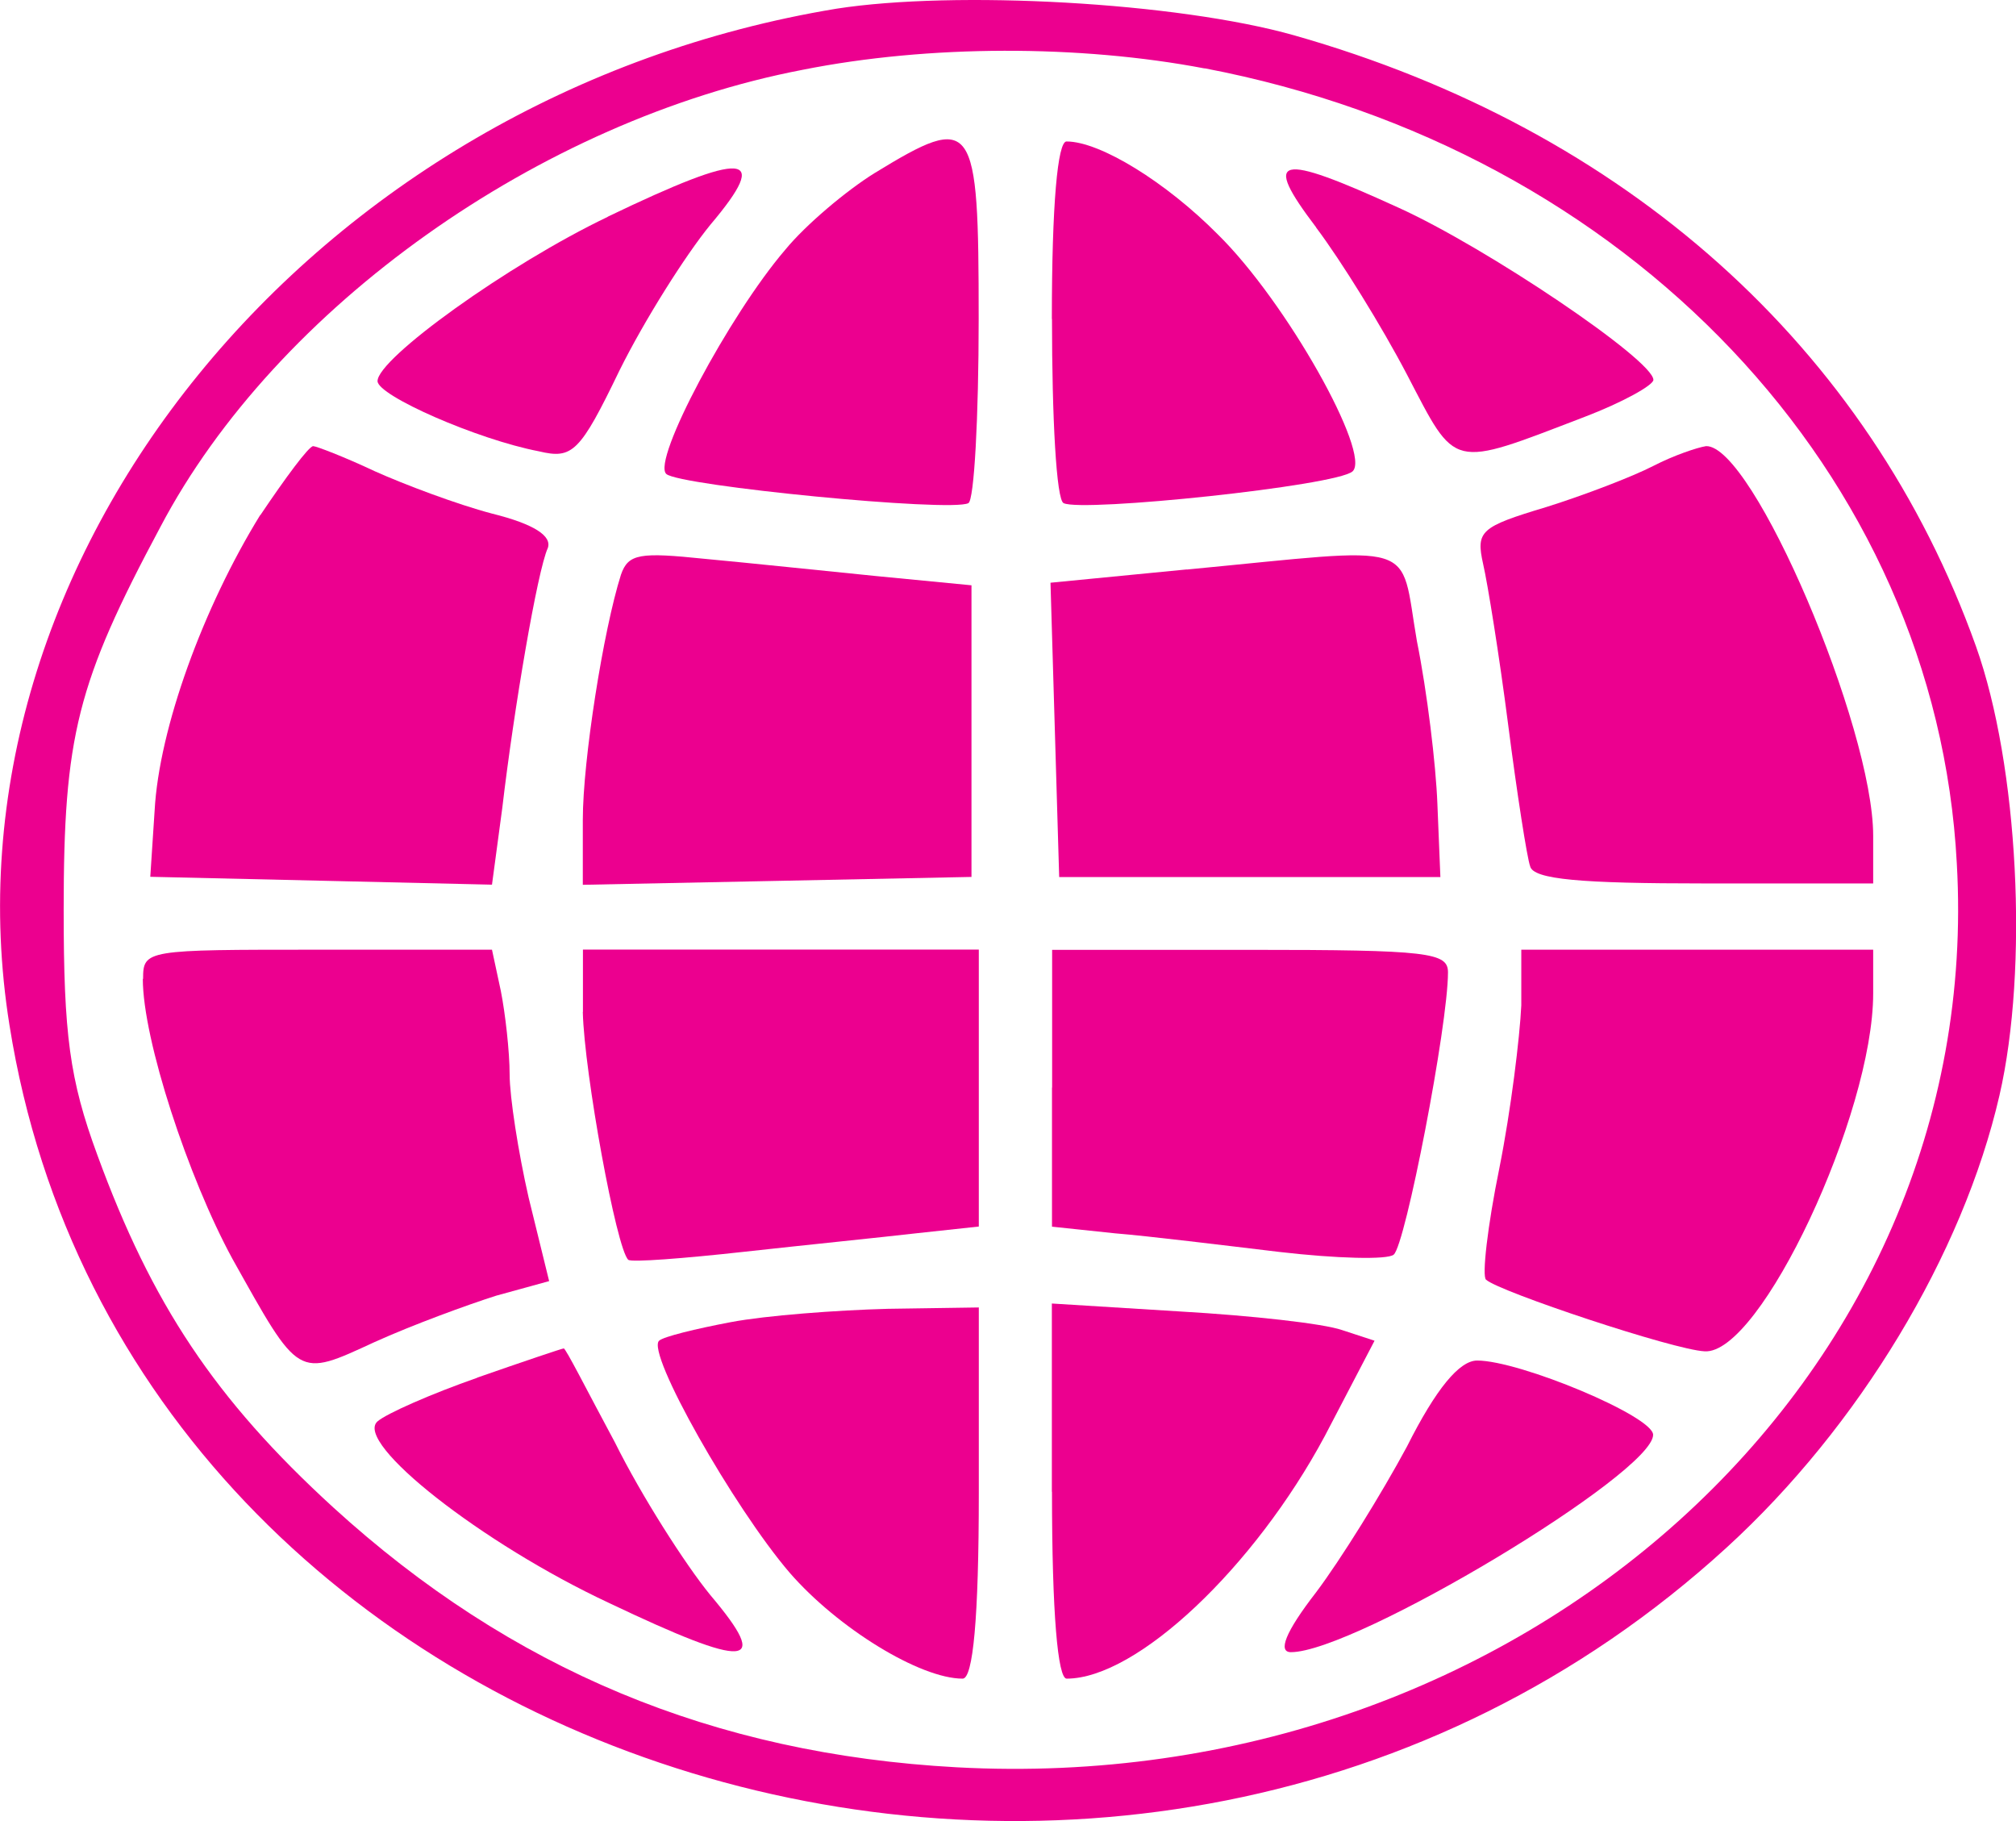 <?xml version="1.0" encoding="UTF-8"?><svg id="Layer_1" xmlns="http://www.w3.org/2000/svg" viewBox="0 0 148.5 134.13"><defs><style>.cls-1{fill:#ec008f;}</style></defs><g id="Layer_1-2"><g><path class="cls-1" d="M61.62,.64C23.05,6.99-4.81,41.16,.7,75.52c8.86,55.74,82.96,78.29,126.49,38.46,9.72-8.88,17.39-21.57,20.09-33.29,2.16-9.37,1.4-24.31-1.73-33.09-7.89-22.06-25.82-38.07-50.23-45C86.68,.16,70.36-.72,61.62,.64Zm27.11,4.39c31.22,5.95,53.9,29.87,55.41,58.57,2.16,37.97-32.08,68.82-73.67,66.57-17.93-.98-32.84-7.22-45.91-19.13-8.75-8-13.39-15.03-17.39-25.97-2.05-5.56-2.48-8.88-2.48-18.06,0-12.79,.97-16.69,7.13-28.21C20.35,22.61,39.8,8.84,59.13,5.14c9.29-1.85,20.41-1.85,29.6-.1Z"/><path class="cls-1" d="M64.42,12.75c-2.05,1.27-5.08,3.81-6.59,5.66-4.1,4.78-9.83,15.52-8.75,16.5,.97,.88,20.95,2.83,22.25,2.15,.43-.2,.76-6.35,.76-13.57,0-14.74-.32-15.23-7.67-10.74Z"/><path class="cls-1" d="M77.49,23.49c0,7.22,.32,13.37,.86,13.57,1.4,.68,20.09-1.27,21.28-2.34,1.4-1.27-4.86-12.49-9.94-17.47-3.78-3.81-8.64-6.83-11.13-6.83-.65,0-1.08,4.59-1.08,13.08Z"/><path class="cls-1" d="M44.77,15.97c-7.35,3.51-16.96,10.44-16.96,12.1,0,1.07,7.35,4.3,11.88,5.17,2.48,.59,3.02,.1,5.94-5.95,1.84-3.71,4.86-8.49,6.7-10.74,4.54-5.37,2.59-5.47-7.56-.59Z"/><path class="cls-1" d="M96.94,16.75c1.84,2.44,4.86,7.32,6.7,10.84,3.67,7.03,3.13,6.93,13.07,3.12,2.81-1.07,5.08-2.34,5.08-2.73,0-1.46-12.31-9.76-18.79-12.69-8.97-4.1-10.05-3.81-6.05,1.46Z"/><path class="cls-1" d="M19.17,37.93c-4.21,6.83-7.45,15.72-7.78,21.77l-.32,4.88,12.64,.29,12.53,.29,.76-5.66c.86-7.32,2.59-17.47,3.35-19.13,.32-.88-.97-1.76-4.1-2.54-2.59-.68-6.48-2.15-8.64-3.12-2.27-1.07-4.32-1.85-4.54-1.85-.32,0-2.05,2.34-3.89,5.08Z"/><path class="cls-1" d="M121.78,34.32c-1.51,.78-5.08,2.15-7.89,3.03-4.86,1.46-5.18,1.76-4.64,4.2,.32,1.37,1.19,6.74,1.84,11.81s1.4,9.86,1.62,10.44c.22,.98,3.78,1.27,12.85,1.27h12.42v-3.51c0-8-8.86-28.8-12.31-28.7-.65,.1-2.38,.68-3.89,1.46Z"/><path class="cls-1" d="M45.74,42.33c-1.3,4.1-2.81,13.67-2.81,18.06v4.78l14.37-.29,14.26-.29v-21.48l-7.02-.68c-3.89-.39-9.51-.98-12.64-1.27-4.75-.49-5.62-.39-6.16,1.17Z"/><path class="cls-1" d="M87.43,41.94l-10.05,.98,.32,10.84,.32,10.84h28.08l-.22-5.37c-.11-2.93-.76-8.3-1.51-12.01-1.3-7.52,.43-6.93-16.96-5.27Z"/><path class="cls-1" d="M10.52,72.1c0,4.49,3.35,14.64,6.59,20.6,4.97,8.88,4.75,8.79,10.48,6.15,2.81-1.27,6.8-2.73,8.97-3.42l3.89-1.07-1.51-6.15c-.76-3.32-1.4-7.42-1.4-9.08s-.32-4.49-.65-6.15l-.65-3.03h-12.85c-12.64,0-12.85,0-12.85,2.15Z"/><path class="cls-1" d="M42.93,74.54c.11,4.49,2.48,17.47,3.35,18.25,.22,.2,4.1-.1,8.53-.59s10.15-1.07,12.75-1.37l4.54-.49v-20.4h-29.16v4.59Z"/><path class="cls-1" d="M77.49,80.1v10.25l4.64,.49c2.48,.2,7.99,.88,12.1,1.37,4.21,.49,7.99,.59,8.43,.2,.86-.68,4-16.89,4-20.79,0-1.46-1.4-1.66-14.58-1.66h-14.58v10.15Z"/><path class="cls-1" d="M112.06,74.05c-.11,2.34-.76,7.71-1.62,12.01-.86,4.2-1.3,8-.97,8.2,.97,.88,13.83,5.17,16.09,5.27,4.1,.29,12.42-17.47,12.42-26.36v-3.22h-25.92v4.1Z"/><path class="cls-1" d="M53.84,97.38c-2.59,.49-4.97,1.07-5.29,1.37-.97,.88,5.51,12.3,9.61,17.08,3.56,4.1,9.61,7.81,12.75,7.81,.76,0,1.19-4.39,1.19-13.67v-13.67l-6.7,.1c-3.78,.1-8.97,.49-11.56,.98Z"/><path class="cls-1" d="M77.49,109.88c0,8.98,.43,13.76,1.08,13.76,5.18,0,13.83-8.2,19.01-17.86l3.67-7.03-2.38-.78c-1.4-.49-6.7-1.07-11.88-1.37l-9.51-.59v13.86Z"/><path class="cls-1" d="M35.15,101.48c-3.35,1.17-6.7,2.64-7.35,3.22-1.73,1.56,7.67,8.98,17.07,13.37,10.26,4.88,11.99,4.78,7.45-.59-1.84-2.25-5.08-7.32-7.02-11.23-2.05-3.81-3.67-7.03-3.78-6.93-.11,0-3.02,.98-6.37,2.15Z"/><path class="cls-1" d="M103.63,106.56c-1.84,3.42-4.86,8.3-6.7,10.74-2.27,2.93-2.81,4.39-1.84,4.39,4.75,0,26.68-13.18,26.68-16.01,0-1.37-9.83-5.47-12.96-5.47-1.3,0-3.02,2.05-5.18,6.35Z"/></g></g></svg>
